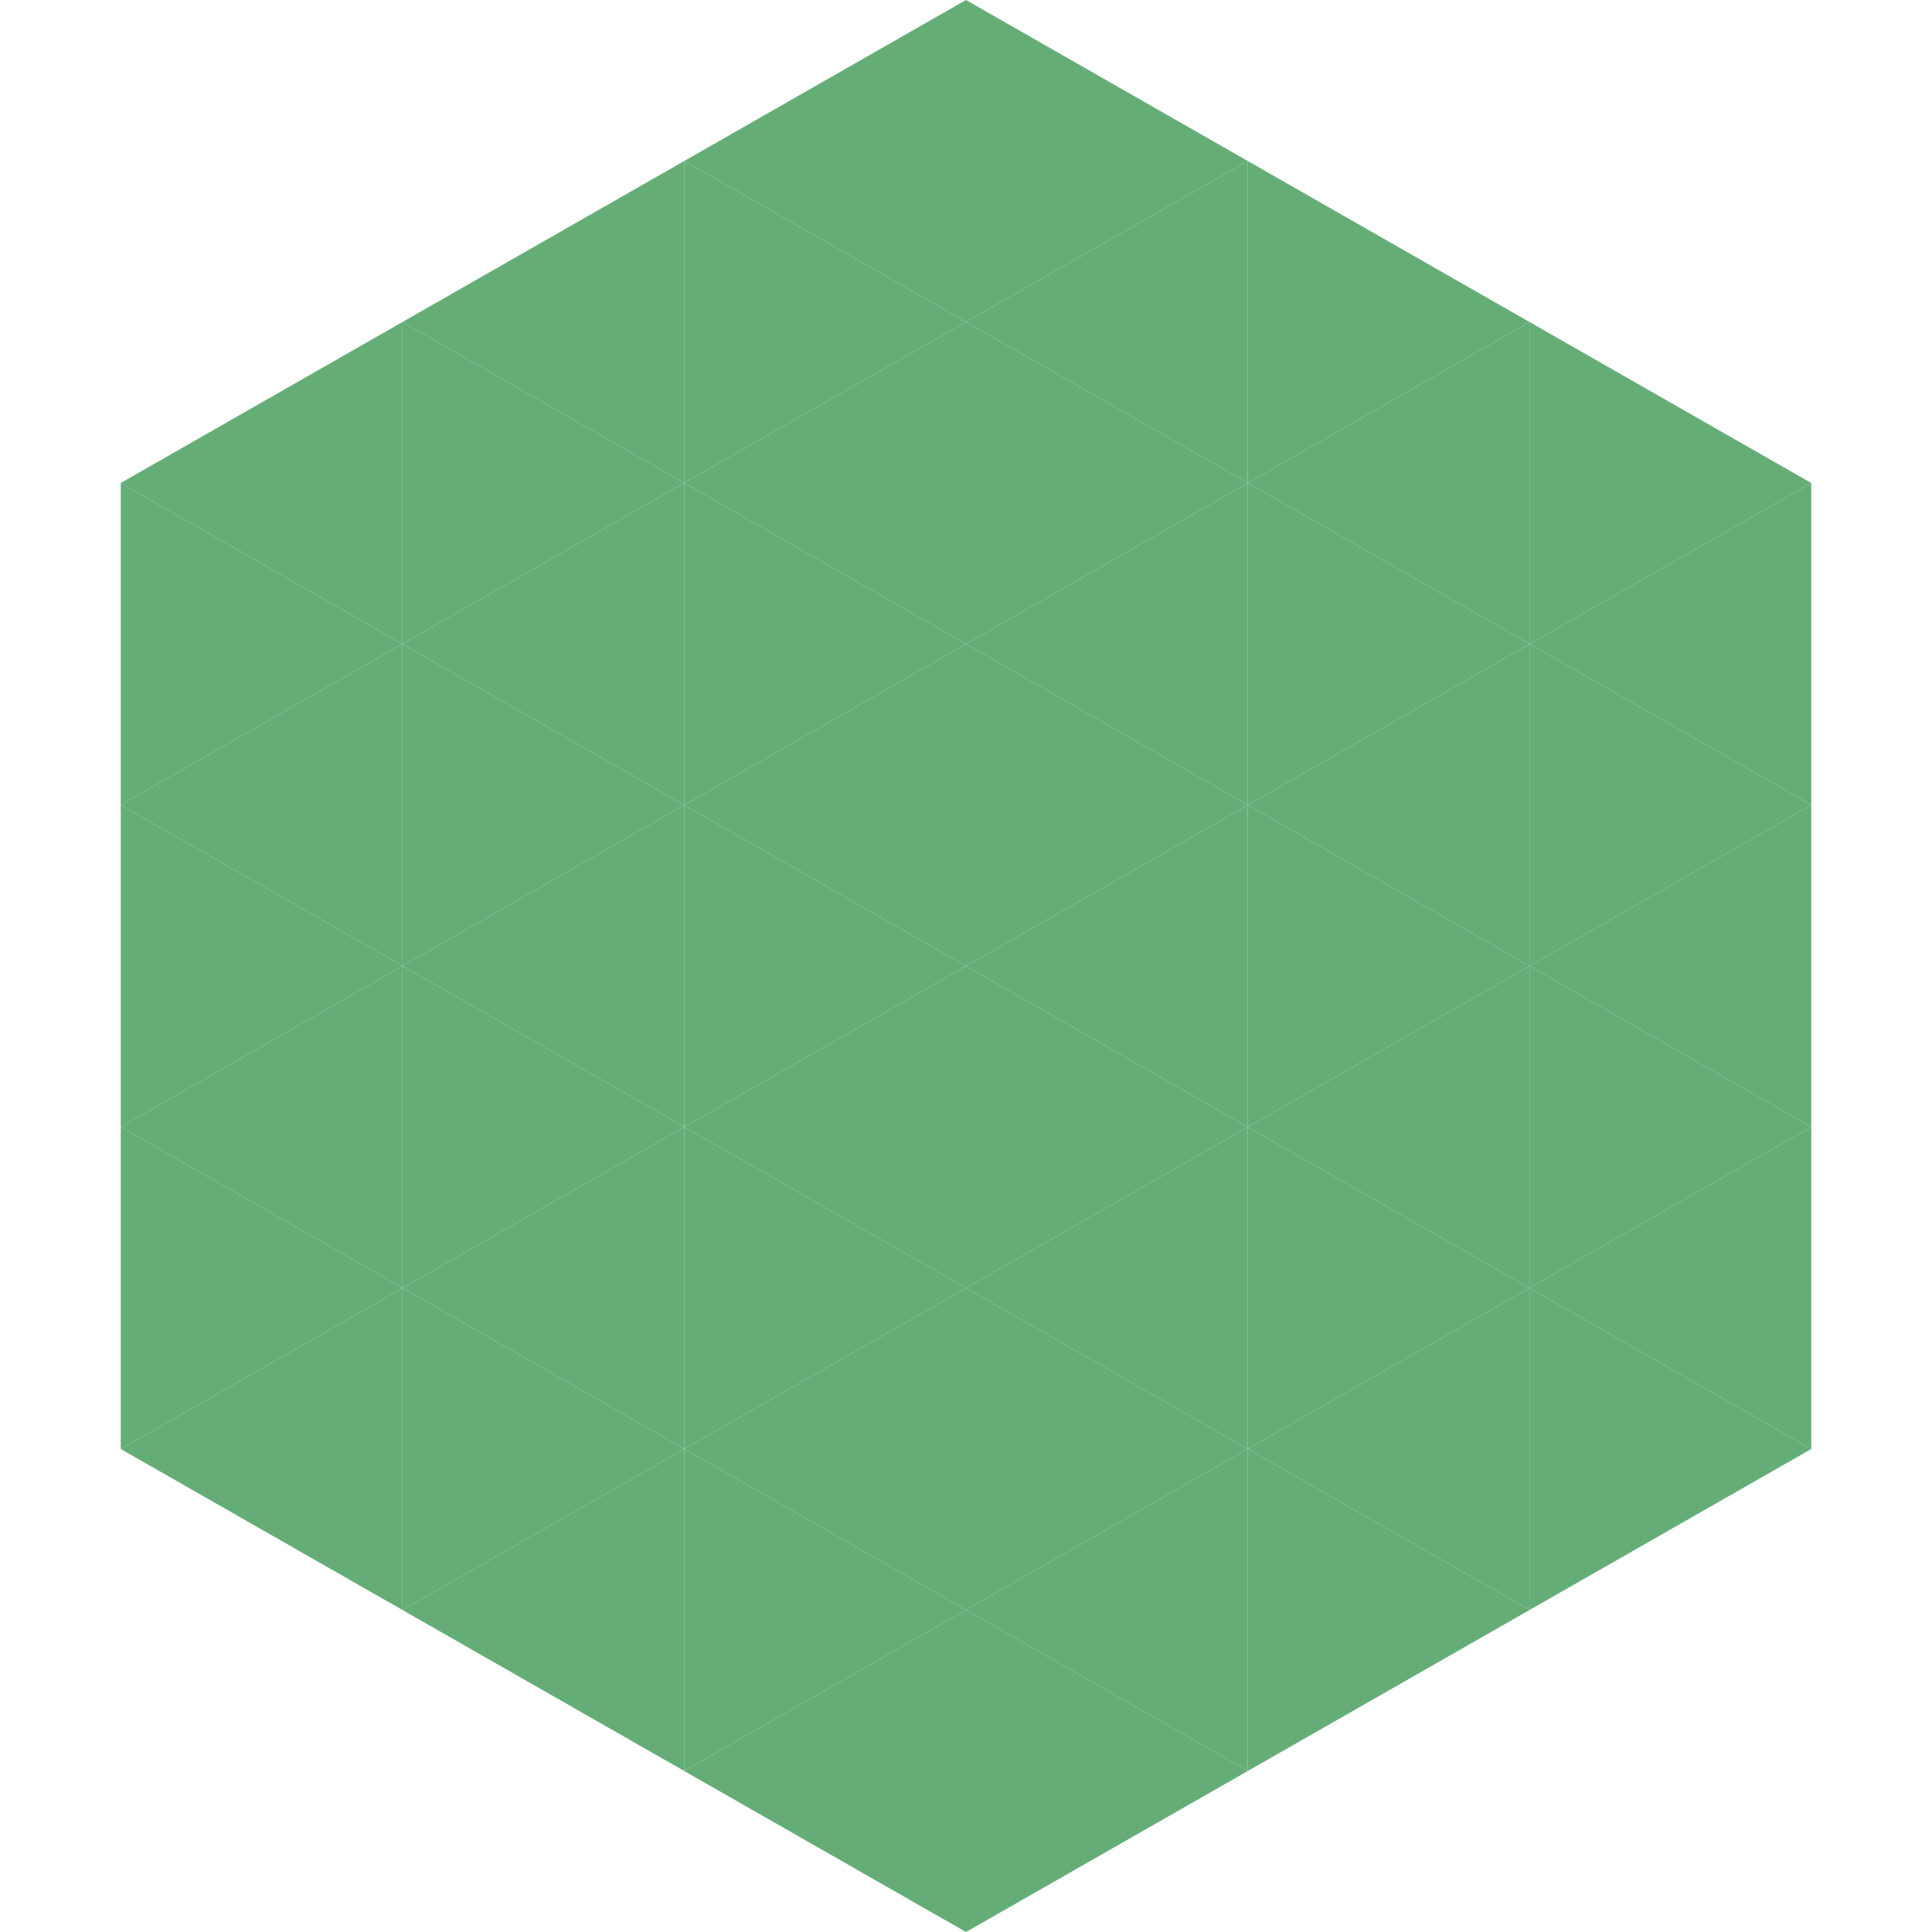 <?xml version="1.0"?>
<!-- Generated by SVGo -->
<svg width="240" height="240"
     xmlns="http://www.w3.org/2000/svg"
     xmlns:xlink="http://www.w3.org/1999/xlink">
<polygon points="50,40 15,60 50,80" style="fill:rgb(101,173,119)" />
<polygon points="190,40 225,60 190,80" style="fill:rgb(101,173,119)" />
<polygon points="15,60 50,80 15,100" style="fill:rgb(101,173,119)" />
<polygon points="225,60 190,80 225,100" style="fill:rgb(101,173,119)" />
<polygon points="50,80 15,100 50,120" style="fill:rgb(101,173,119)" />
<polygon points="190,80 225,100 190,120" style="fill:rgb(101,173,119)" />
<polygon points="15,100 50,120 15,140" style="fill:rgb(101,173,119)" />
<polygon points="225,100 190,120 225,140" style="fill:rgb(101,173,119)" />
<polygon points="50,120 15,140 50,160" style="fill:rgb(101,173,119)" />
<polygon points="190,120 225,140 190,160" style="fill:rgb(101,173,119)" />
<polygon points="15,140 50,160 15,180" style="fill:rgb(101,173,119)" />
<polygon points="225,140 190,160 225,180" style="fill:rgb(101,173,119)" />
<polygon points="50,160 15,180 50,200" style="fill:rgb(101,173,119)" />
<polygon points="190,160 225,180 190,200" style="fill:rgb(101,173,119)" />
<polygon points="15,180 50,200 15,220" style="fill:rgb(255,255,255); fill-opacity:0" />
<polygon points="225,180 190,200 225,220" style="fill:rgb(255,255,255); fill-opacity:0" />
<polygon points="50,0 85,20 50,40" style="fill:rgb(255,255,255); fill-opacity:0" />
<polygon points="190,0 155,20 190,40" style="fill:rgb(255,255,255); fill-opacity:0" />
<polygon points="85,20 50,40 85,60" style="fill:rgb(101,173,119)" />
<polygon points="155,20 190,40 155,60" style="fill:rgb(101,173,119)" />
<polygon points="50,40 85,60 50,80" style="fill:rgb(101,173,119)" />
<polygon points="190,40 155,60 190,80" style="fill:rgb(101,173,119)" />
<polygon points="85,60 50,80 85,100" style="fill:rgb(101,173,119)" />
<polygon points="155,60 190,80 155,100" style="fill:rgb(101,173,119)" />
<polygon points="50,80 85,100 50,120" style="fill:rgb(101,173,119)" />
<polygon points="190,80 155,100 190,120" style="fill:rgb(101,173,119)" />
<polygon points="85,100 50,120 85,140" style="fill:rgb(101,173,119)" />
<polygon points="155,100 190,120 155,140" style="fill:rgb(101,173,119)" />
<polygon points="50,120 85,140 50,160" style="fill:rgb(101,173,119)" />
<polygon points="190,120 155,140 190,160" style="fill:rgb(101,173,119)" />
<polygon points="85,140 50,160 85,180" style="fill:rgb(101,173,119)" />
<polygon points="155,140 190,160 155,180" style="fill:rgb(101,173,119)" />
<polygon points="50,160 85,180 50,200" style="fill:rgb(101,173,119)" />
<polygon points="190,160 155,180 190,200" style="fill:rgb(101,173,119)" />
<polygon points="85,180 50,200 85,220" style="fill:rgb(101,173,119)" />
<polygon points="155,180 190,200 155,220" style="fill:rgb(101,173,119)" />
<polygon points="120,0 85,20 120,40" style="fill:rgb(101,173,119)" />
<polygon points="120,0 155,20 120,40" style="fill:rgb(101,173,119)" />
<polygon points="85,20 120,40 85,60" style="fill:rgb(101,173,119)" />
<polygon points="155,20 120,40 155,60" style="fill:rgb(101,173,119)" />
<polygon points="120,40 85,60 120,80" style="fill:rgb(101,173,119)" />
<polygon points="120,40 155,60 120,80" style="fill:rgb(101,173,119)" />
<polygon points="85,60 120,80 85,100" style="fill:rgb(101,173,119)" />
<polygon points="155,60 120,80 155,100" style="fill:rgb(101,173,119)" />
<polygon points="120,80 85,100 120,120" style="fill:rgb(101,173,119)" />
<polygon points="120,80 155,100 120,120" style="fill:rgb(101,173,119)" />
<polygon points="85,100 120,120 85,140" style="fill:rgb(101,173,119)" />
<polygon points="155,100 120,120 155,140" style="fill:rgb(101,173,119)" />
<polygon points="120,120 85,140 120,160" style="fill:rgb(101,173,119)" />
<polygon points="120,120 155,140 120,160" style="fill:rgb(101,173,119)" />
<polygon points="85,140 120,160 85,180" style="fill:rgb(101,173,119)" />
<polygon points="155,140 120,160 155,180" style="fill:rgb(101,173,119)" />
<polygon points="120,160 85,180 120,200" style="fill:rgb(101,173,119)" />
<polygon points="120,160 155,180 120,200" style="fill:rgb(101,173,119)" />
<polygon points="85,180 120,200 85,220" style="fill:rgb(101,173,119)" />
<polygon points="155,180 120,200 155,220" style="fill:rgb(101,173,119)" />
<polygon points="120,200 85,220 120,240" style="fill:rgb(101,173,119)" />
<polygon points="120,200 155,220 120,240" style="fill:rgb(101,173,119)" />
<polygon points="85,220 120,240 85,260" style="fill:rgb(255,255,255); fill-opacity:0" />
<polygon points="155,220 120,240 155,260" style="fill:rgb(255,255,255); fill-opacity:0" />
</svg>

